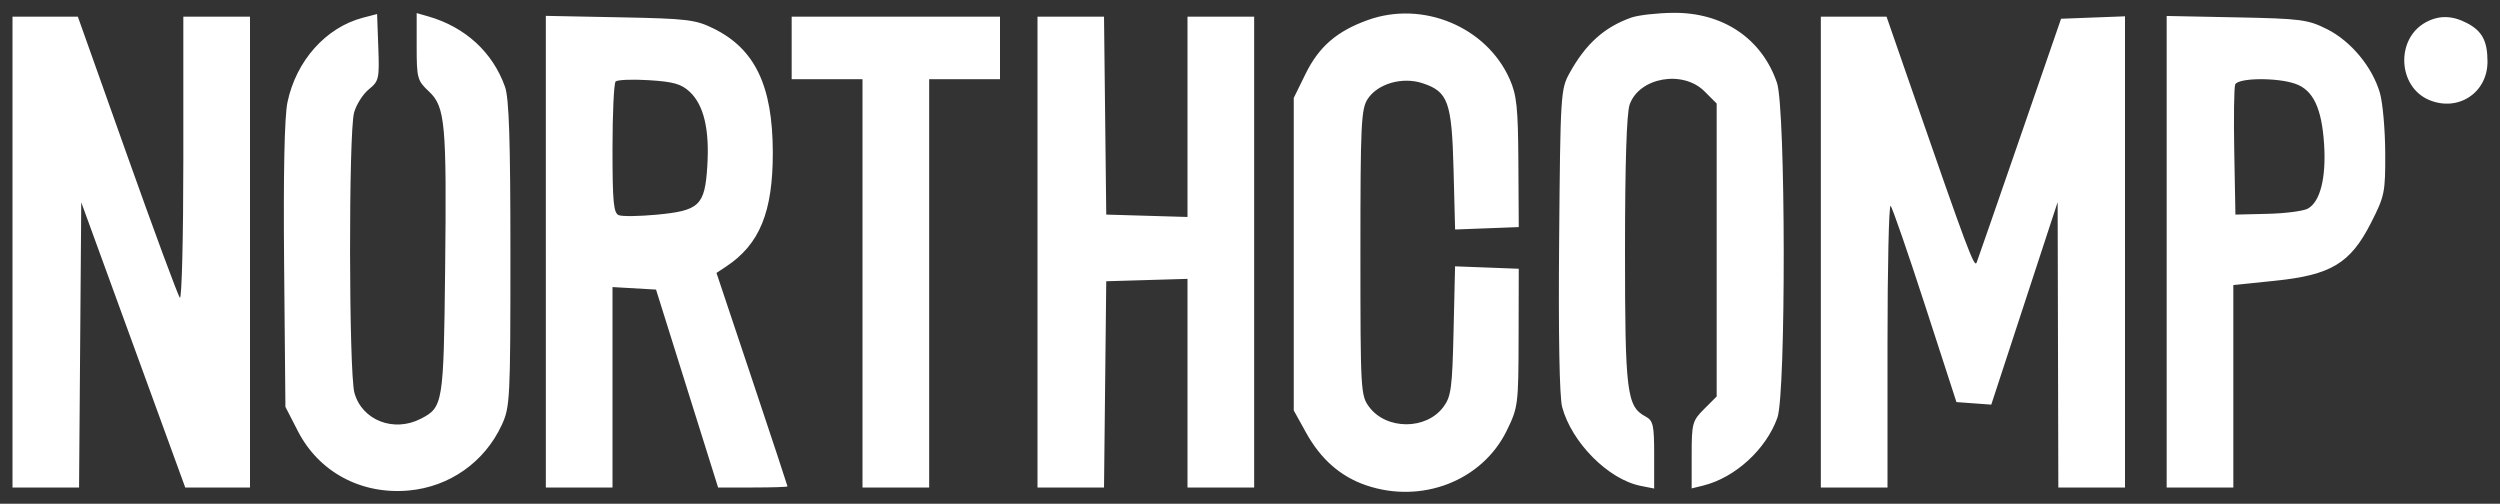 <svg xmlns="http://www.w3.org/2000/svg" viewBox="0 0 1350 272">
  <rect x="0" y="0" width="1350" height="272" fill="#333333" stroke="none"/>
  <path fill="#fff" fill-rule="evenodd" d="M196.064 9.542c-20.06 5.215-36.182 23.273-40.849 45.754-1.621 7.808-2.245 38.539-1.789 88.198l.699 76.214 6.75 13.13c11.364 22.106 34.186 34.335 59.788 32.037 22.04-1.979 40.984-15.302 50.264-35.35 4.493-9.707 4.698-13.735 4.698-92.275 0-61.702-.728-84.179-2.928-90.385-6.614-18.654-21.472-32.28-41.445-38.008L225 7.064v18.065c0 17.04.371 18.412 6.535 24.17 8.924 8.336 9.711 16.982 8.825 96.951-.794 71.675-1.121 73.675-13.065 79.852-14.612 7.556-31.779.897-35.894-13.922-3.048-10.974-3.206-140.731-.185-151.445 1.219-4.323 4.807-9.958 7.973-12.522 5.428-4.397 5.718-5.688 5.096-22.65l-.66-17.987-7.561 1.966m542.684 1.236c-16.804 6.005-26.517 14.389-33.761 29.141l-6.362 12.956v168.75l6.674 12.05c7.939 14.333 18.62 23.687 32.413 28.387 30.041 10.236 62.672-2.434 75.9-29.47 6.164-12.599 6.344-14.005 6.427-50.215l.086-37.252-17.195-.653-17.195-.653-.805 34.801c-.719 31.077-1.31 35.48-5.521 41.153-9.247 12.457-30.748 12.447-40.055-.019-4.59-6.148-4.729-8.6-4.729-83.33 0-69.473.384-77.583 3.928-82.992 5.423-8.276 18.725-12.094 29.613-8.501 13.84 4.568 15.806 10.051 16.754 46.718l.835 32.281 17.185-.652 17.185-.653-.204-34.875c-.173-29.685-.872-36.386-4.698-45.025C802.738 14.53 768.395.183 738.748 10.778m142.127-1.28c-14.521 5.149-24.56 14.165-33.264 29.877-4.85 8.755-5.005 11.219-5.676 90.411-.433 51.063.174 84.62 1.628 90.021 5.172 19.206 24.981 39.099 42.375 42.553l7.312 1.452V245.61c0-16.145-.53-18.485-4.69-20.712-10.116-5.414-11.06-13.049-11.06-89.49 0-46.699.87-74.233 2.494-78.891 5.129-14.713 28.712-18.907 40.429-7.19L927 55.904v158.192l-6.75 6.75c-6.379 6.38-6.75 7.742-6.75 24.821v18.071l6.188-1.523c17.239-4.243 34.006-19.565 40.102-36.648 4.693-13.151 4.499-166.981-.228-180.855-8.146-23.907-29.184-38.085-56.066-37.784-8.729.097-18.909 1.254-22.621 2.57M6.75 136.125V263.25h35.941l.592-77.003.592-77.003 28.075 77.003 28.076 77.003H135V9H99v76.95c0 42.322-.844 75.988-1.876 74.812-1.031-1.175-13.847-35.803-28.479-76.949L42.041 9H6.75v127.125m288-.219V263.25h36V155.015l11.753.68 11.753.68 16.759 53.438 16.758 53.437h18.738c10.307 0 18.739-.275 18.739-.612 0-.337-8.629-26.409-19.175-57.938L386.9 147.375l5.112-3.375c18.226-12.031 25.389-29.547 25.303-61.875-.096-35.861-9.614-55.711-32-66.735-9.752-4.803-14.193-5.334-50.627-6.046l-39.938-.781v127.343M427.5 25.875V42.75h38.25v220.5h36V42.75H540V9H427.5v16.875m132.75 110.25V263.25h35.921l.602-55.687.602-55.688 21.938-.644 21.937-.644V263.25h36V9h-36v108.163l-21.937-.644-21.938-.644-.603-53.437L596.169 9H560.25v127.125m423 0V263.25h36v-76.875c0-42.281.759-76.124 1.688-75.205.928.918 9.305 25.134 18.616 53.812l16.928 52.143 9.403.687 9.403.686 17.919-54.686 17.919-54.687.187 77.063.187 77.062h36V8.811l-17.264.657-17.264.657-22.144 64.125c-12.18 35.269-22.724 65.644-23.431 67.5-1.225 3.214-4.85-6.47-35.588-95.062L1018.732 9H983.25v127.125m186.75-.19V263.25h36V153.915l22.342-2.286c30.37-3.107 40.814-9.367 51.908-31.114 7.497-14.694 7.87-16.529 7.767-38.163-.059-12.5-1.353-26.988-2.874-32.195-4.099-14.032-15.643-27.952-28.535-34.407-10.4-5.208-14.029-5.681-48.92-6.377L1170 8.621v127.314M1309.748 12.14c-16.213 8.986-14.932 34.846 2.074 41.89 15.635 6.476 31.428-3.942 31.428-20.731 0-11.186-2.908-16.61-11.205-20.901-7.996-4.135-15.153-4.218-22.297-.258M372.462 49.582c7.633 7.171 10.739 20.366 9.474 40.257-1.346 21.194-4.223 23.921-27.525 26.105-9.247.866-18.353.984-20.237.261-2.86-1.097-3.424-7.009-3.424-35.884 0-19.014.759-35.352 1.688-36.307.928-.954 9.056-1.273 18.062-.709 13.187.827 17.462 2.049 21.962 6.277m867.021-4.338c9.618 3.353 14.265 13.117 15.531 32.636 1.179 18.174-2.133 31.205-8.845 34.797-2.459 1.316-12.249 2.574-21.757 2.795l-17.287.403-.625-33.651c-.344-18.508-.123-34.961.492-36.563 1.401-3.652 22.436-3.922 32.491-.417"/>
</svg>
